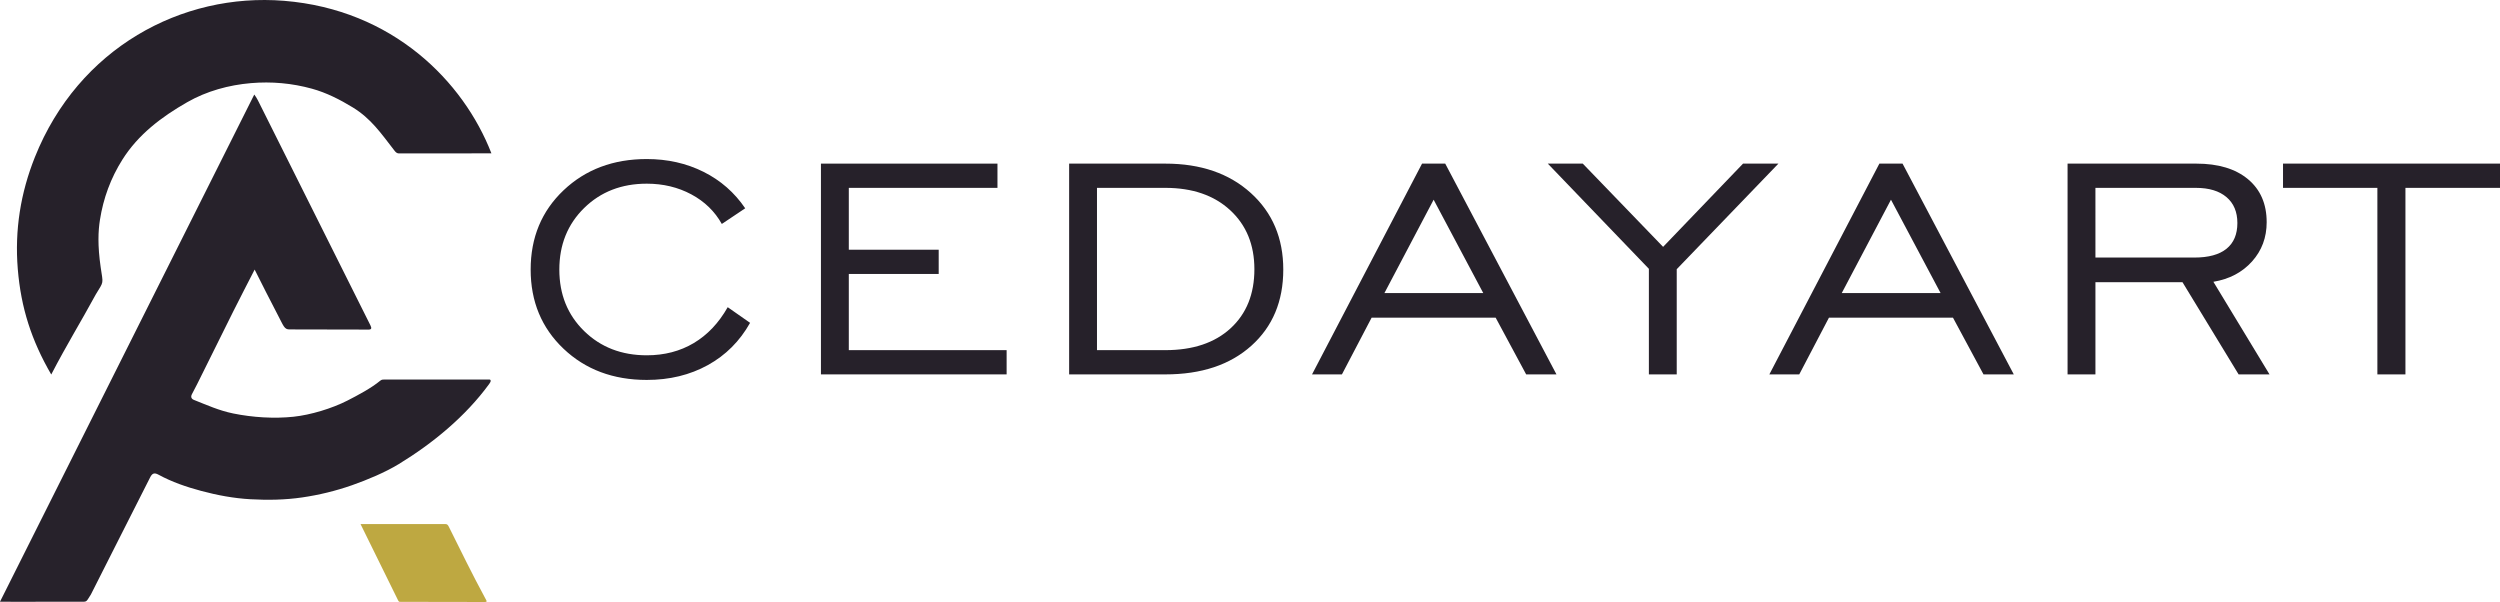 <?xml version="1.0" encoding="utf-8"?>
<!-- Generator: Adobe Illustrator 16.0.3, SVG Export Plug-In . SVG Version: 6.00 Build 0)  -->
<!DOCTYPE svg PUBLIC "-//W3C//DTD SVG 1.1//EN" "http://www.w3.org/Graphics/SVG/1.1/DTD/svg11.dtd">
<svg version="1.1" id="Layer_1" xmlns="http://www.w3.org/2000/svg" xmlns:xlink="http://www.w3.org/1999/xlink" x="0px" y="0px"
	 width="545.718px" height="131.407px" viewBox="-0.003 0 545.718 131.407" enable-background="new -0.003 0 545.718 131.407"
	 xml:space="preserve">
<g>
	<path fill="#27222B" d="M63.269,71.909c-1.265,0.05-1.354-0.767-2.762-3.405c-1.677-3.216-3.181-6.179-4.923-9.66
		c-1.603,3.13-3.146,6.098-4.646,9.09c-2.304,4.596-4.572,9.209-6.86,13.813c-0.711,1.431-1.406,2.872-2.173,4.272
		c-0.351,0.642-0.092,1.07,0.406,1.27c2.894,1.146,5.501,2.336,8.604,2.969c4.244,0.866,8.939,1.157,13.149,0.712
		c3.742-0.393,8.413-1.812,11.778-3.532c2.239-1.146,5.222-2.725,7.151-4.332c0.374-0.312,0.728-0.258,1.105-0.258
		c7.382-0.006,14.768-0.009,22.151,0.004c0.659,0.024,0.767-0.082,0.851,0.197c0.071,0.233-0.167,0.527-0.322,0.773
		c-5.168,7.089-12.313,12.951-19.709,17.468c-2.979,1.819-6.918,3.466-10.236,4.629c-3.559,1.246-7.205,2.131-10.91,2.669
		c-3.714,0.537-7.478,0.604-11.243,0.391c-3.659-0.205-7.242-0.875-10.75-1.815c-3.208-0.859-6.381-1.938-9.326-3.541
		c-0.881-0.479-1.355-0.363-1.831,0.579c-4.296,8.533-8.653,17.035-12.939,25.572c-1.12,1.722-0.757,1.571-2.331,1.58
		c-3.203,0.021-5.789,0-8.775,0c-2.837,0.006-5.096,0.049-8.731-0.009C18.54,94.452,37.001,57.449,55.5,20.637
		c0.578,0.726,1.032,1.743,1.458,2.592c4.476,8.927,8.937,17.862,13.399,26.794c3.496,6.996,6.981,13.998,10.494,20.984
		c0.361,0.712,0.207,0.97-0.548,0.938"/>
	<path fill="#26212A" d="M107.267,33.475c-6.782,0-13.456-0.009-20.13,0.015c-0.601,0.002-0.818-0.337-1.123-0.727
		c-2.846-3.669-5.018-6.873-9.004-9.312c-2.789-1.705-5.754-3.216-8.906-4.086c-4.371-1.206-8.833-1.601-13.319-1.22
		c-4.825,0.409-9.674,1.734-13.913,4.16c-5.631,3.221-10.702,7.052-14.166,12.552c-2.543,4.038-4.151,8.408-4.891,13.13
		c-0.385,2.456-0.534,5.525,0.161,10.364c0.541,3.772,0.752,2.911-1.082,5.938c-3.24,5.969-6.291,10.873-9.711,17.461
		C6.85,74.287,4.567,67.159,3.877,58.709c-0.693-8.486,0.614-16.604,3.745-24.432c9.499-23.752,32.018-35.914,54.386-34.1
		C85.733,2.101,101.161,17.747,107.267,33.475z"/>
	<path fill="#BEA841" d="M87.879,131.377c-0.688-0.023-0.77,0.113-1.006-0.373c-2.683-5.471-5.378-10.934-8.176-16.607
		c6.269,0,12.357,0.002,18.448-0.008c0.445,0,0.604,0.147,0.821,0.582c2.582,5.174,5.111,10.377,7.866,15.458
		c0.581,1.073,0.633,0.976-0.669,0.976"/>
	<path fill="#ED2024" d="M105.833,130.428"/>
</g>
<g>
	<path fill="#26212A" d="M158.848,67.057l4.883,3.416c-2.25,4.001-5.326,7.078-9.232,9.23c-3.907,2.153-8.347,3.231-13.318,3.231
		c-7.34,0-13.399-2.272-18.178-6.815c-4.78-4.542-7.169-10.3-7.169-17.274c0-7.001,2.396-12.772,7.19-17.315
		c4.795-4.543,10.846-6.814,18.157-6.814c4.528,0,8.657,0.931,12.386,2.792c3.728,1.861,6.761,4.516,9.099,7.96l-5.105,3.418
		c-1.539-2.751-3.757-4.904-6.658-6.46c-2.902-1.555-6.141-2.333-9.722-2.333c-5.505,0-10.062,1.771-13.672,5.313
		c-3.611,3.542-5.416,8.023-5.416,13.439c0,5.418,1.804,9.891,5.416,13.419c3.611,3.528,8.167,5.293,13.672,5.293
		c3.847,0,7.265-0.889,10.254-2.668C154.424,73.112,156.895,70.5,158.848,67.057z"/>
	<path fill="#26212A" d="M179.198,81.726v-46.01h38.533v5.292H185.28v13.502h19.621v5.292H185.28v16.63h34.449v5.292H179.198z"/>
	<path fill="#26212A" d="M254.372,35.716c7.724,0,13.945,2.141,18.667,6.418c4.719,4.279,7.081,9.849,7.081,16.711
		c0,6.919-2.324,12.461-6.971,16.628c-4.646,4.167-10.904,6.252-18.776,6.252h-20.997v-46.01H254.372z M254.372,41.008h-14.917
		v35.425h14.917c6.037,0,10.787-1.591,14.249-4.772c3.462-3.181,5.193-7.481,5.193-12.898c0-5.334-1.761-9.627-5.282-12.877
		C265.011,42.634,260.291,41.008,254.372,41.008z"/>
	<path fill="#26212A" d="M286.396,81.726l24.016-46.01h5.06l24.283,46.01h-6.614l-6.659-12.379h-27.079l-6.481,12.379H286.396z
		 M302.199,63.972h21.574l-10.831-20.379L302.199,63.972z"/>
	<path fill="#26212A" d="M359.926,81.726V58.679l-22.064-22.963h7.637l17.533,18.17l17.447-18.17h7.723l-22.195,23.046v22.963
		H359.926z"/>
	<path fill="#26212A" d="M386.224,81.726l24.017-46.01h5.059l24.281,46.01h-6.611l-6.66-12.379h-27.078l-6.481,12.379H386.224z
		 M402.028,63.972h21.574l-10.83-20.379L402.028,63.972z"/>
	<path fill="#26212A" d="M451.32,81.726v-46.01h28.1c4.796,0,8.554,1.132,11.277,3.396c2.722,2.265,4.085,5.396,4.085,9.397
		c0,3.334-1.065,6.19-3.197,8.565c-2.13,2.375-4.942,3.854-8.435,4.437l12.252,20.214h-6.747l-12.252-20.129h-19v20.129
		L451.32,81.726L451.32,81.726z M457.403,56.22h21.618c3.076,0,5.408-0.639,6.991-1.917c1.582-1.278,2.376-3.153,2.376-5.626
		c0-2.417-0.793-4.299-2.376-5.647c-1.584-1.347-3.81-2.021-6.681-2.021h-21.93L457.403,56.22L457.403,56.22z"/>
	<path fill="#26212A" d="M518.948,81.726V41.008h-20.599v-5.292h47.366v5.292h-20.642v40.717H518.948z"/>
</g>
</svg>
